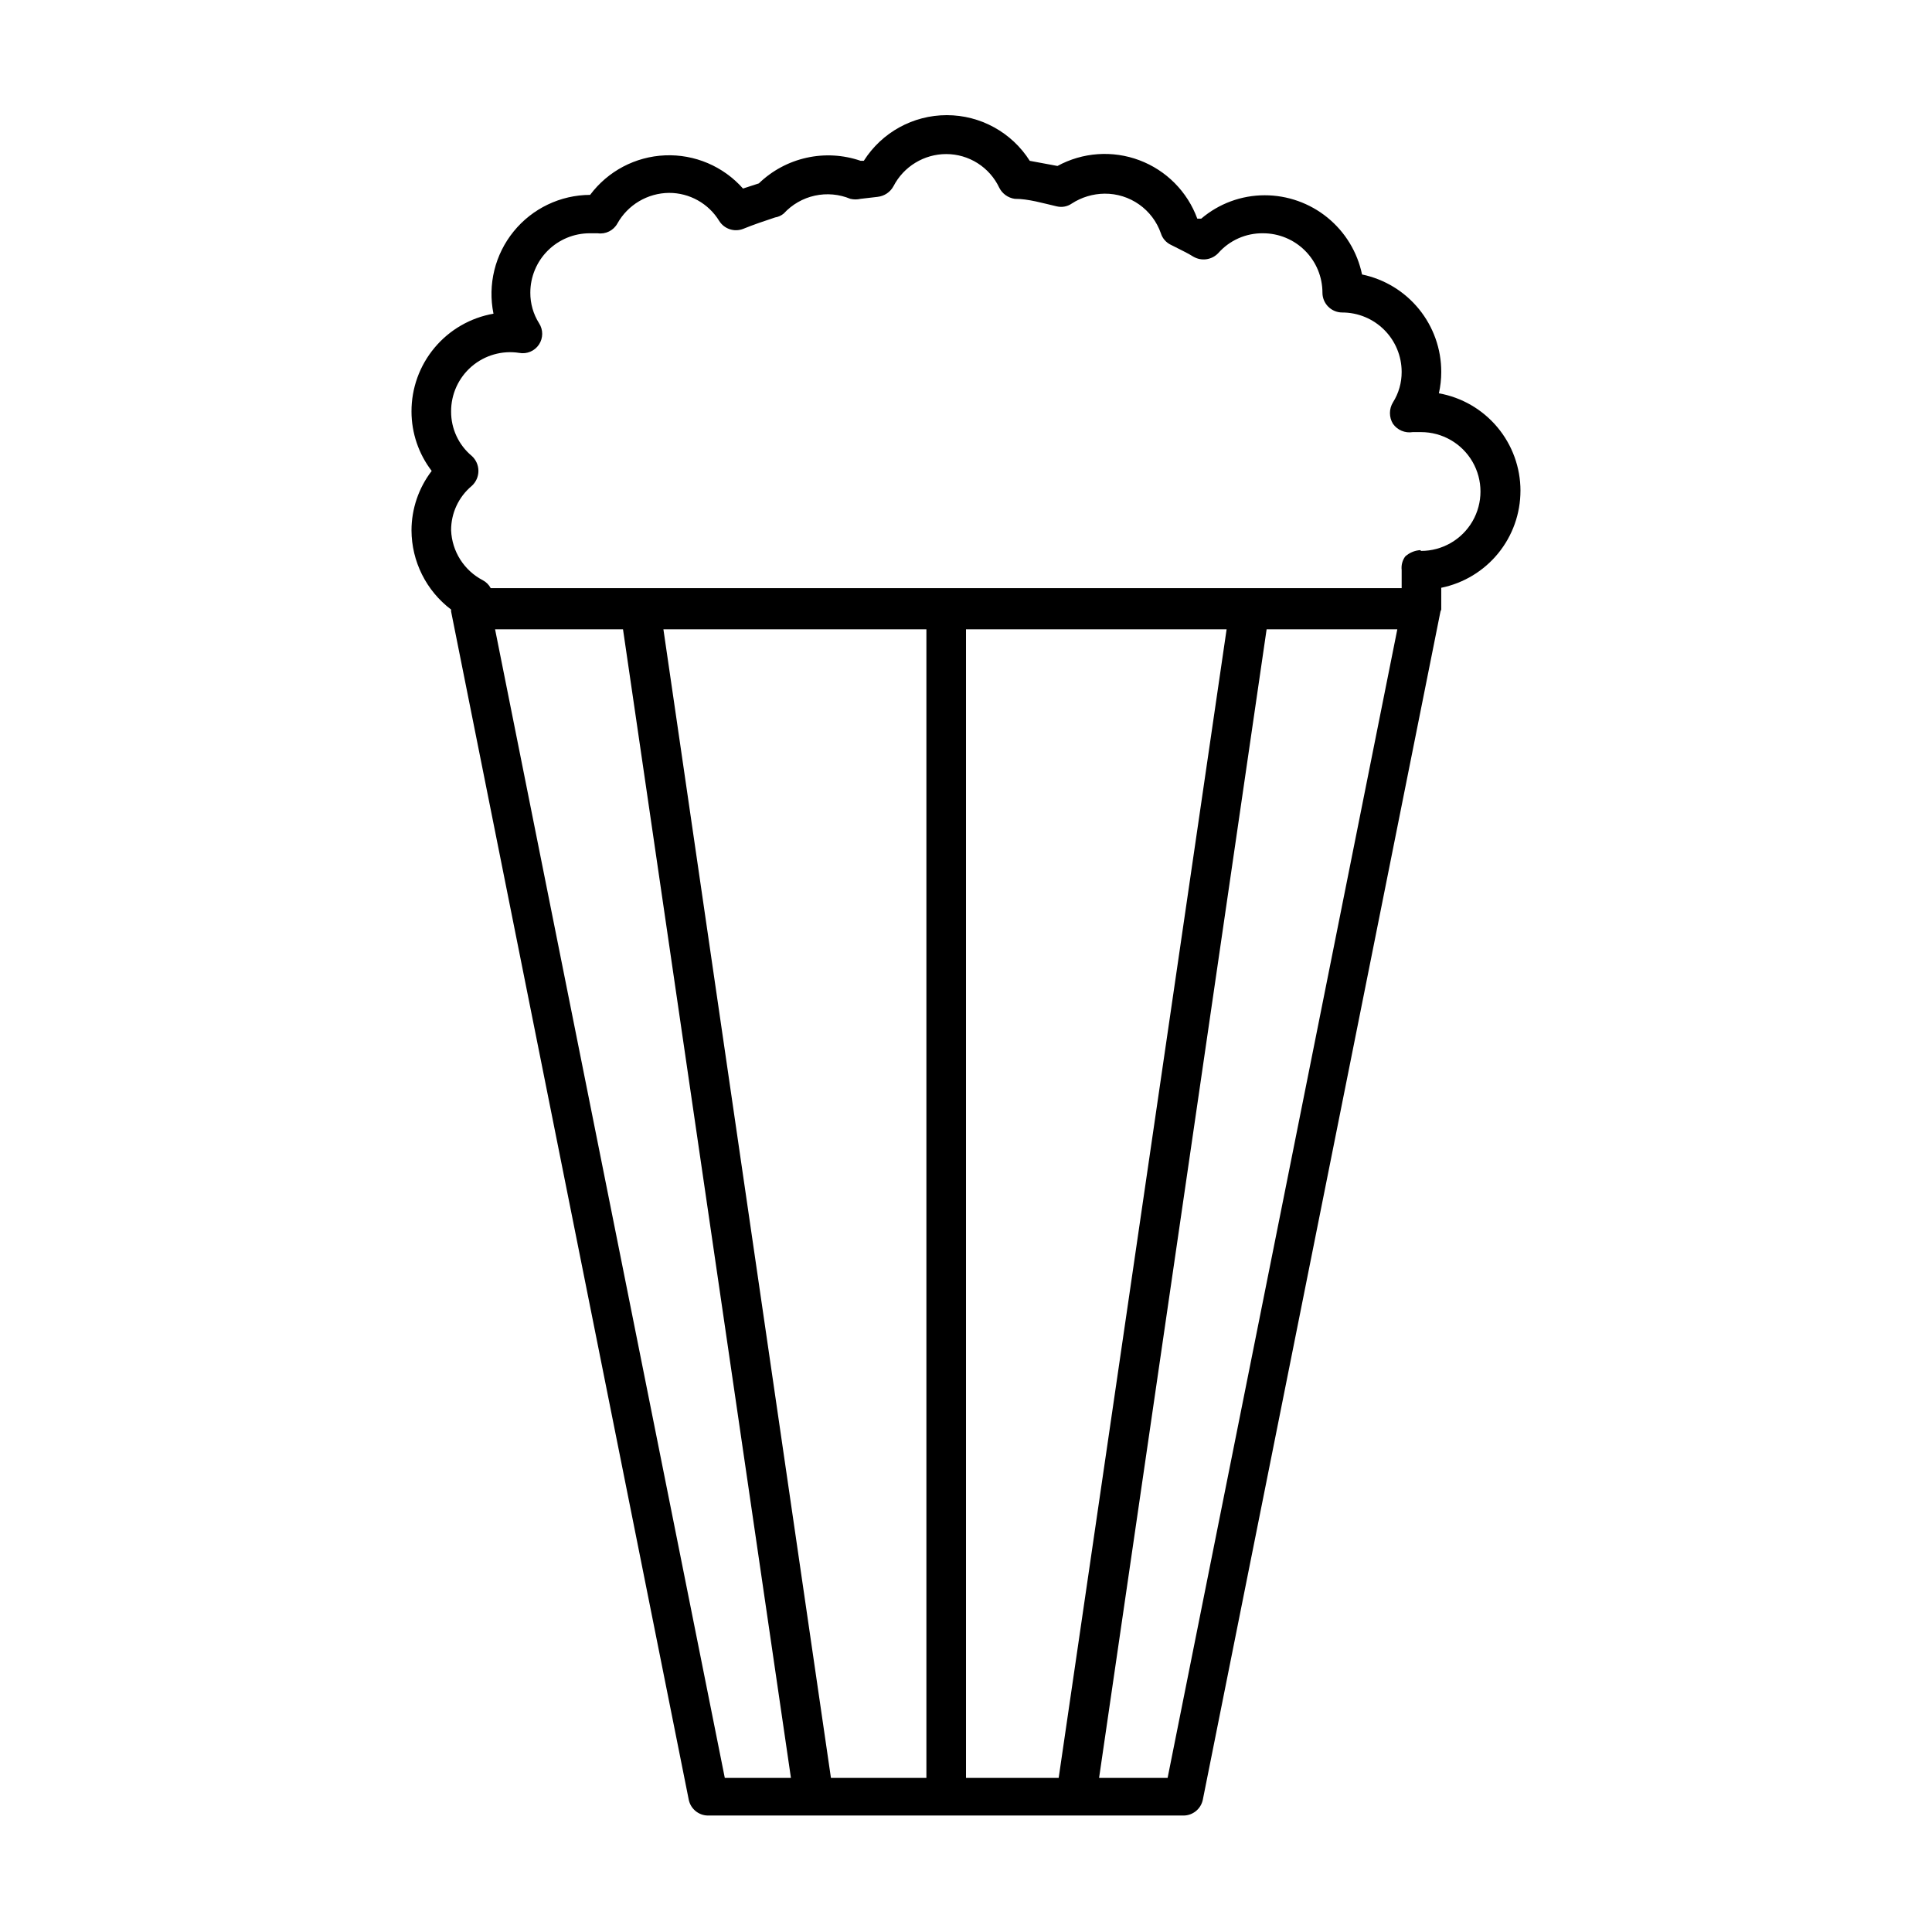 <?xml version="1.0" encoding="UTF-8"?>
<!-- Uploaded to: ICON Repo, www.svgrepo.com, Generator: ICON Repo Mixer Tools -->
<svg fill="#000000" width="800px" height="800px" version="1.1" viewBox="144 144 512 512" xmlns="http://www.w3.org/2000/svg">
 <path d="m546.94 274.05c0-6.156-2.168-12.117-6.121-16.836-3.953-4.723-9.438-7.902-15.5-8.984 0.418-1.859 0.629-3.762 0.629-5.668 0.008-6.062-2.078-11.941-5.902-16.645-3.824-4.703-9.152-7.945-15.09-9.176-1.23-5.938-4.473-11.266-9.176-15.09-4.703-3.824-10.582-5.91-16.645-5.902-6.152 0.004-12.105 2.199-16.793 6.191h-1.051 0.004c-2.617-7.141-8.211-12.789-15.328-15.469s-15.047-2.129-21.723 1.512l-7.348-1.363v-0.004c-4.773-7.531-13.07-12.098-21.992-12.098-8.918 0-17.215 4.566-21.988 12.098h-0.84c-4.609-1.586-9.57-1.867-14.328-0.809-4.762 1.055-9.137 3.406-12.645 6.793l-4.199 1.363c-5.211-5.891-12.801-9.121-20.656-8.793-7.859 0.324-15.152 4.172-19.859 10.473-7.863 0.031-15.297 3.582-20.258 9.684-4.961 6.098-6.926 14.102-5.352 21.805-6.098 1.066-11.621 4.25-15.598 8.996-3.977 4.742-6.148 10.738-6.129 16.93 0.008 5.691 1.887 11.227 5.352 15.742-3.465 4.519-5.344 10.051-5.352 15.746 0.031 8.25 3.914 16.016 10.496 20.992-0.012 0.176-0.012 0.348 0 0.523l62.977 314.88c0.496 2.441 2.648 4.199 5.141 4.195h125.95c2.496 0.004 4.644-1.754 5.144-4.195l62.977-314.88c0.078-0.172 0.148-0.344 0.207-0.523v-5.773c5.93-1.211 11.254-4.43 15.082-9.117 3.824-4.684 5.914-10.551 5.91-16.598zm-210.86 341.12-60.879-304.39h33.902l44.504 304.39zm53.426 0h-25.297l-44.398-304.39h69.695zm10.496 0v-304.39h69.062l-44.504 304.39zm53.426 0h-18.16l44.398-304.39h34.637zm66.965-325.38h-0.004c-1.48 0.09-2.887 0.684-3.988 1.68-0.754 1.027-1.09 2.305-0.945 3.57v4.828h-241.41c-0.473-0.895-1.207-1.629-2.102-2.102-2.438-1.27-4.496-3.16-5.973-5.484-1.473-2.32-2.309-4.992-2.422-7.738-0.023-4.535 1.977-8.848 5.457-11.758 1.133-1.016 1.781-2.465 1.781-3.988 0-1.52-0.648-2.973-1.781-3.988-3.481-2.91-5.481-7.219-5.457-11.754-0.023-4.586 1.965-8.949 5.438-11.938 3.477-2.988 8.086-4.305 12.613-3.598 2.027 0.379 4.082-0.488 5.227-2.203 1.141-1.715 1.152-3.945 0.023-5.668-1.523-2.418-2.324-5.223-2.309-8.082 0-4.176 1.656-8.18 4.609-11.133s6.957-4.613 11.133-4.613h2.102c2.125 0.309 4.219-0.738 5.246-2.621 1.363-2.43 3.344-4.453 5.738-5.871 2.398-1.418 5.125-2.184 7.906-2.211 5.441-0.023 10.5 2.805 13.332 7.449 1.332 2.109 3.965 2.988 6.297 2.102 2.832-1.156 5.668-2.098 8.5-3.043 0.852-0.133 1.652-0.496 2.309-1.051 2.188-2.379 5.051-4.027 8.207-4.723 3.152-0.691 6.445-0.402 9.43 0.84 0.895 0.211 1.828 0.211 2.727 0l4.512-0.523 0.004-0.004c1.777-0.195 3.348-1.258 4.195-2.832 1.328-2.559 3.332-4.707 5.793-6.203 2.461-1.5 5.285-2.297 8.168-2.301 2.949 0 5.84 0.84 8.328 2.418 2.492 1.582 4.481 3.836 5.738 6.504 0.801 1.59 2.332 2.688 4.094 2.941 3.672 0 7.453 1.156 11.125 1.996v-0.004c1.371 0.34 2.824 0.07 3.988-0.734 2.594-1.684 5.617-2.594 8.711-2.625 3.269-0.027 6.465 0.973 9.141 2.856 2.672 1.879 4.688 4.555 5.766 7.641 0.414 1.336 1.363 2.438 2.621 3.047l1.258 0.629c1.574 0.84 3.254 1.574 4.723 2.519h0.004c2.152 1.266 4.898 0.875 6.613-0.945 2.996-3.394 7.328-5.312 11.859-5.25 4.176 0 8.18 1.66 11.133 4.613 2.953 2.953 4.609 6.957 4.609 11.133 0 1.391 0.555 2.727 1.539 3.711s2.32 1.535 3.711 1.535c4.176 0 8.18 1.66 11.133 4.613s4.609 6.957 4.609 11.133c0.016 2.859-0.785 5.664-2.309 8.082-1.059 1.742-1.059 3.926 0 5.668 1.184 1.68 3.223 2.535 5.25 2.203h2.203c5.625 0 10.824 3 13.637 7.871 2.812 4.871 2.812 10.875 0 15.746s-8.012 7.871-13.637 7.871z"/>
</svg>